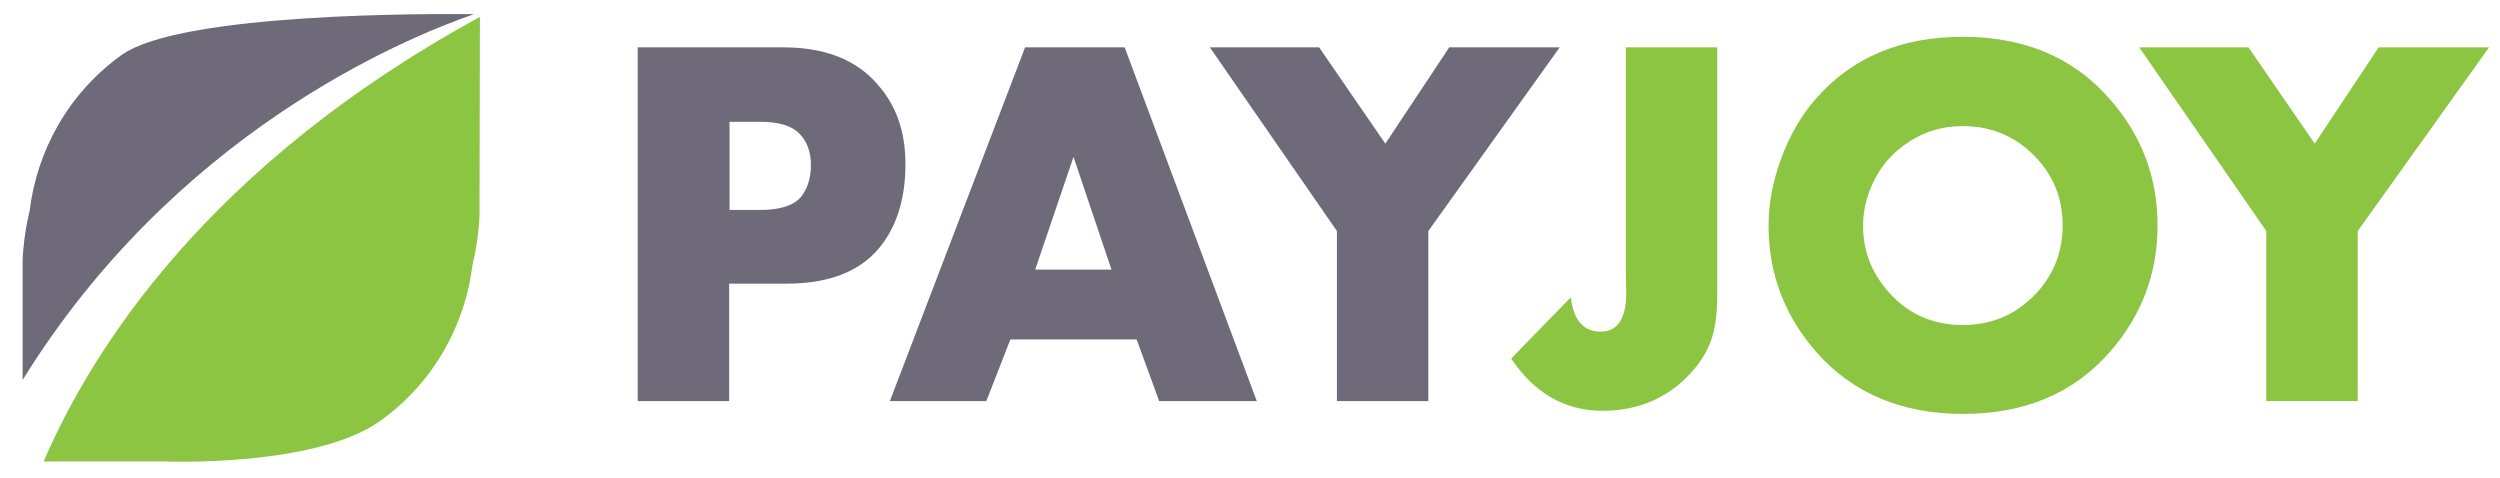 <svg xmlns="http://www.w3.org/2000/svg" width="89" height="17" viewBox="0 0 89 17" fill="none"><path d="M28.868 5.877C28.868 5.405 28.73 5.031 28.455 4.753C28.179 4.475 27.724 4.336 27.062 4.336H25.972V7.474H27.062C27.765 7.474 28.248 7.321 28.51 7.016C28.744 6.724 28.868 6.35 28.868 5.877ZM32.234 5.836C32.234 6.974 31.972 7.918 31.434 8.654C30.744 9.612 29.599 10.098 28 10.098H25.958V14.277H22.703V1.685H27.875C29.351 1.685 30.468 2.115 31.227 2.99C31.903 3.739 32.234 4.683 32.234 5.836Z" fill="#6E6A79"></path><path d="M39.569 9.598L38.217 5.586L36.852 9.598H39.569ZM44.741 14.277H41.266L40.465 12.084H35.969L35.114 14.277H31.68L36.493 1.685H40.038L44.741 14.277Z" fill="#6E6A79"></path><path d="M55.525 1.685L50.849 8.224V14.277H47.594V8.224L43.07 1.685H46.96L49.318 5.114L51.594 1.685H55.525Z" fill="#6E6A79"></path><path d="M61.135 10.404C61.135 10.917 61.107 11.334 61.038 11.653C60.914 12.347 60.541 12.972 59.935 13.541C59.148 14.263 58.183 14.624 57.052 14.624C55.714 14.624 54.624 13.999 53.797 12.764L55.921 10.584C56.017 11.403 56.376 11.806 56.983 11.806C57.604 11.806 57.907 11.32 57.893 10.348L57.88 9.654V1.685H61.135V10.404Z" fill="#8CC541"></path><path d="M73.43 8.029C73.43 7.141 73.154 6.377 72.588 5.725C71.871 4.905 70.961 4.489 69.871 4.489C69.126 4.489 68.45 4.697 67.844 5.128C67.237 5.544 66.809 6.113 66.547 6.821C66.395 7.224 66.326 7.627 66.326 8.043C66.326 8.89 66.602 9.654 67.168 10.32C67.871 11.153 68.768 11.57 69.871 11.57C70.974 11.57 71.871 11.153 72.588 10.334C73.154 9.668 73.43 8.904 73.43 8.029ZM76.809 8.029C76.809 9.737 76.243 11.236 75.112 12.528C73.829 13.999 72.078 14.735 69.885 14.735C67.692 14.735 65.954 13.999 64.657 12.528C63.526 11.236 62.961 9.737 62.961 8.029C62.961 7.252 63.113 6.447 63.416 5.627C63.719 4.808 64.133 4.1 64.644 3.517C65.926 2.045 67.678 1.31 69.871 1.31C72.064 1.31 73.816 2.045 75.098 3.517C76.243 4.808 76.809 6.308 76.809 8.029Z" fill="#8CC541"></path><path d="M88.611 1.685L83.935 8.224V14.277H80.68V8.224L76.156 1.685H80.046L82.404 5.114L84.68 1.685H88.611Z" fill="#8CC541"></path><path fill-rule="evenodd" clip-rule="evenodd" d="M16.873 0.504C15.466 0.49 6.446 0.435 4.322 1.962C2.432 3.322 1.315 5.363 1.053 7.515C0.943 7.96 0.874 8.404 0.832 8.862C0.818 9.015 0.805 9.154 0.805 9.306V9.57V13.527C6.225 4.766 14.308 1.393 16.873 0.504Z" fill="#6E6A79"></path><path fill-rule="evenodd" clip-rule="evenodd" d="M1.555 16.429H5.913C5.913 16.429 11.251 16.637 13.554 14.971C15.444 13.611 16.561 11.57 16.823 9.418C16.933 8.973 17.002 8.529 17.044 8.071C17.058 7.918 17.071 7.779 17.071 7.627V7.363L17.085 0.602C7.389 5.891 3.251 12.472 1.555 16.429Z" fill="#8CC541"></path></svg>